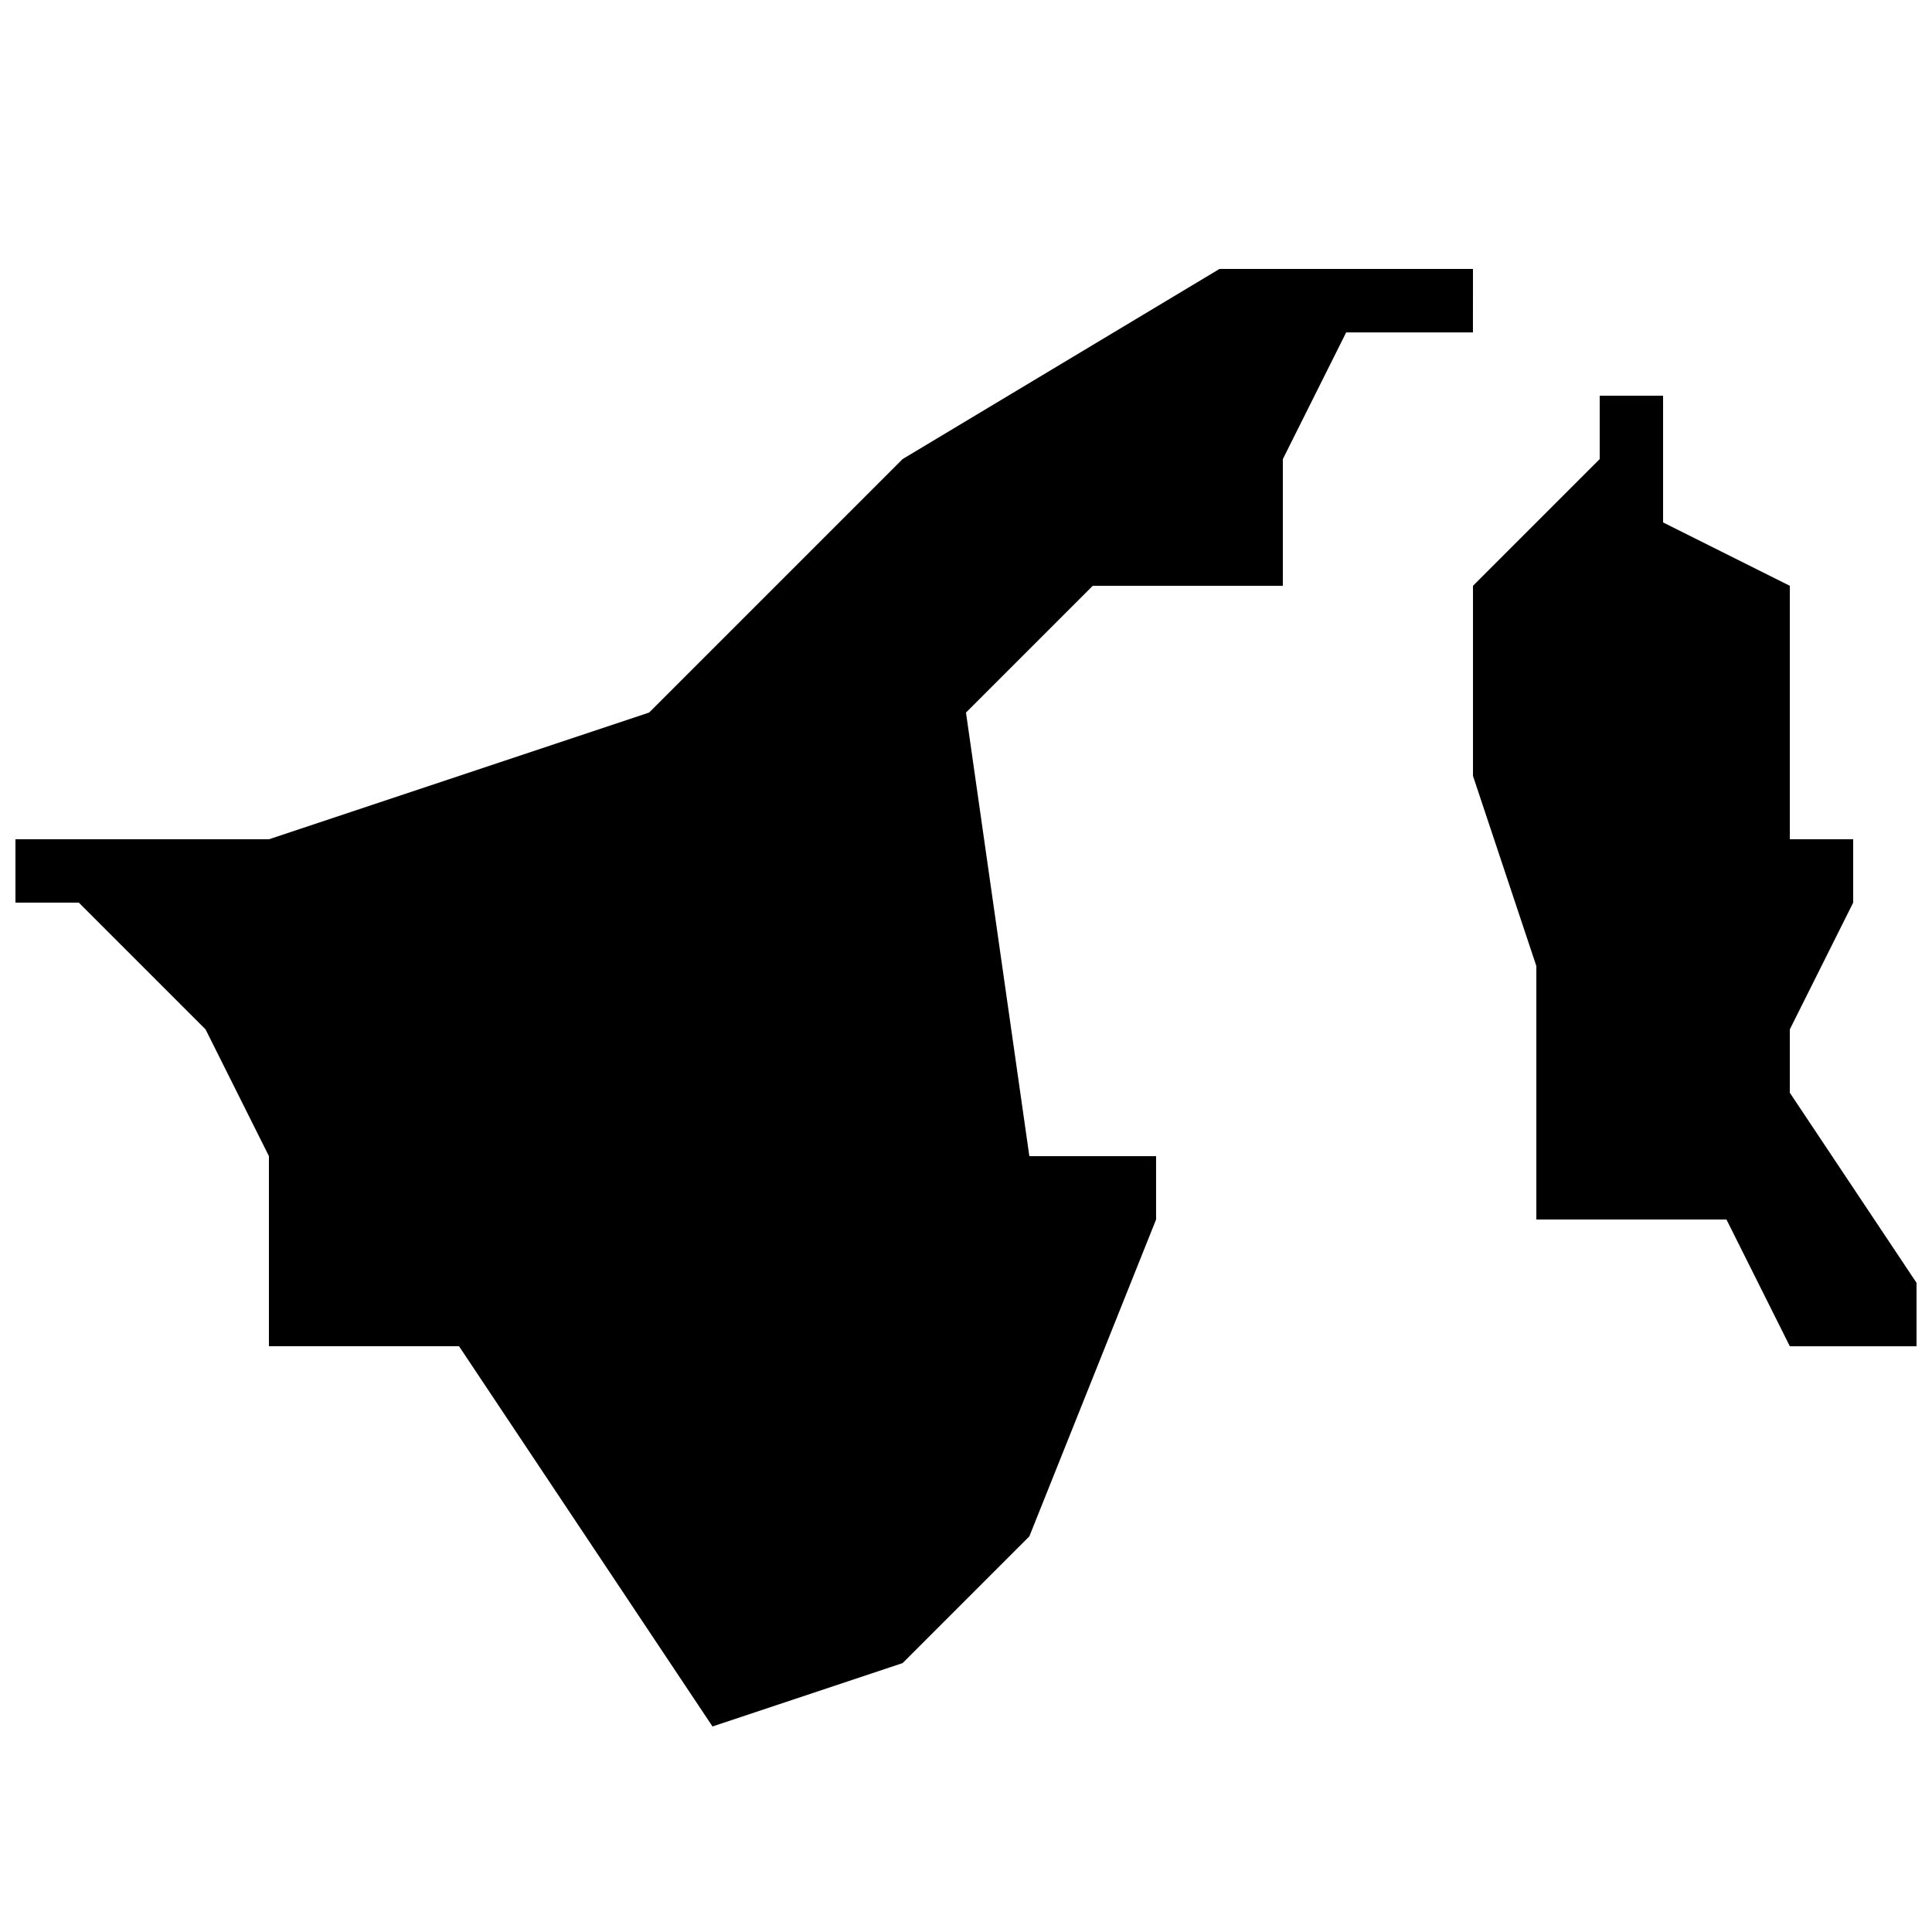 <?xml version="1.0" encoding="UTF-8"?>
<!-- Uploaded to: SVG Repo, www.svgrepo.com, Generator: SVG Repo Mixer Tools -->
<svg width="800px" height="800px" version="1.1" viewBox="144 144 512 512" xmlns="http://www.w3.org/2000/svg">
 <defs>
  <clipPath id="b">
   <path d="m148.09 215h386.91v387h-386.91z"/>
  </clipPath>
  <clipPath id="a">
   <path d="m534 248h117.9v253h-117.9z"/>
  </clipPath>
 </defs>
 <g>
  <g clip-path="url(#b)">
   <path d="m534.35 215.27h-67.176l-83.969 50.383-67.176 67.176-100.76 33.586h-67.176v16.793h16.793l33.586 33.586 16.793 33.586v50.383h50.383l67.172 100.77 50.383-16.793 33.586-33.586 33.586-83.969v-16.793h-33.586l-16.793-117.55 33.586-33.586h50.383v-33.586l16.793-33.586h33.586z"/>
  </g>
  <g clip-path="url(#a)">
   <path d="m618.32 433.59v-16.793l16.793-33.586v-16.793h-16.793v-67.176l-33.586-16.793v-33.586h-16.793v16.793l-33.586 33.586v50.383l16.793 50.383v67.176h50.383l16.793 33.586h33.586v-16.793z"/>
  </g>
 </g>
</svg>
